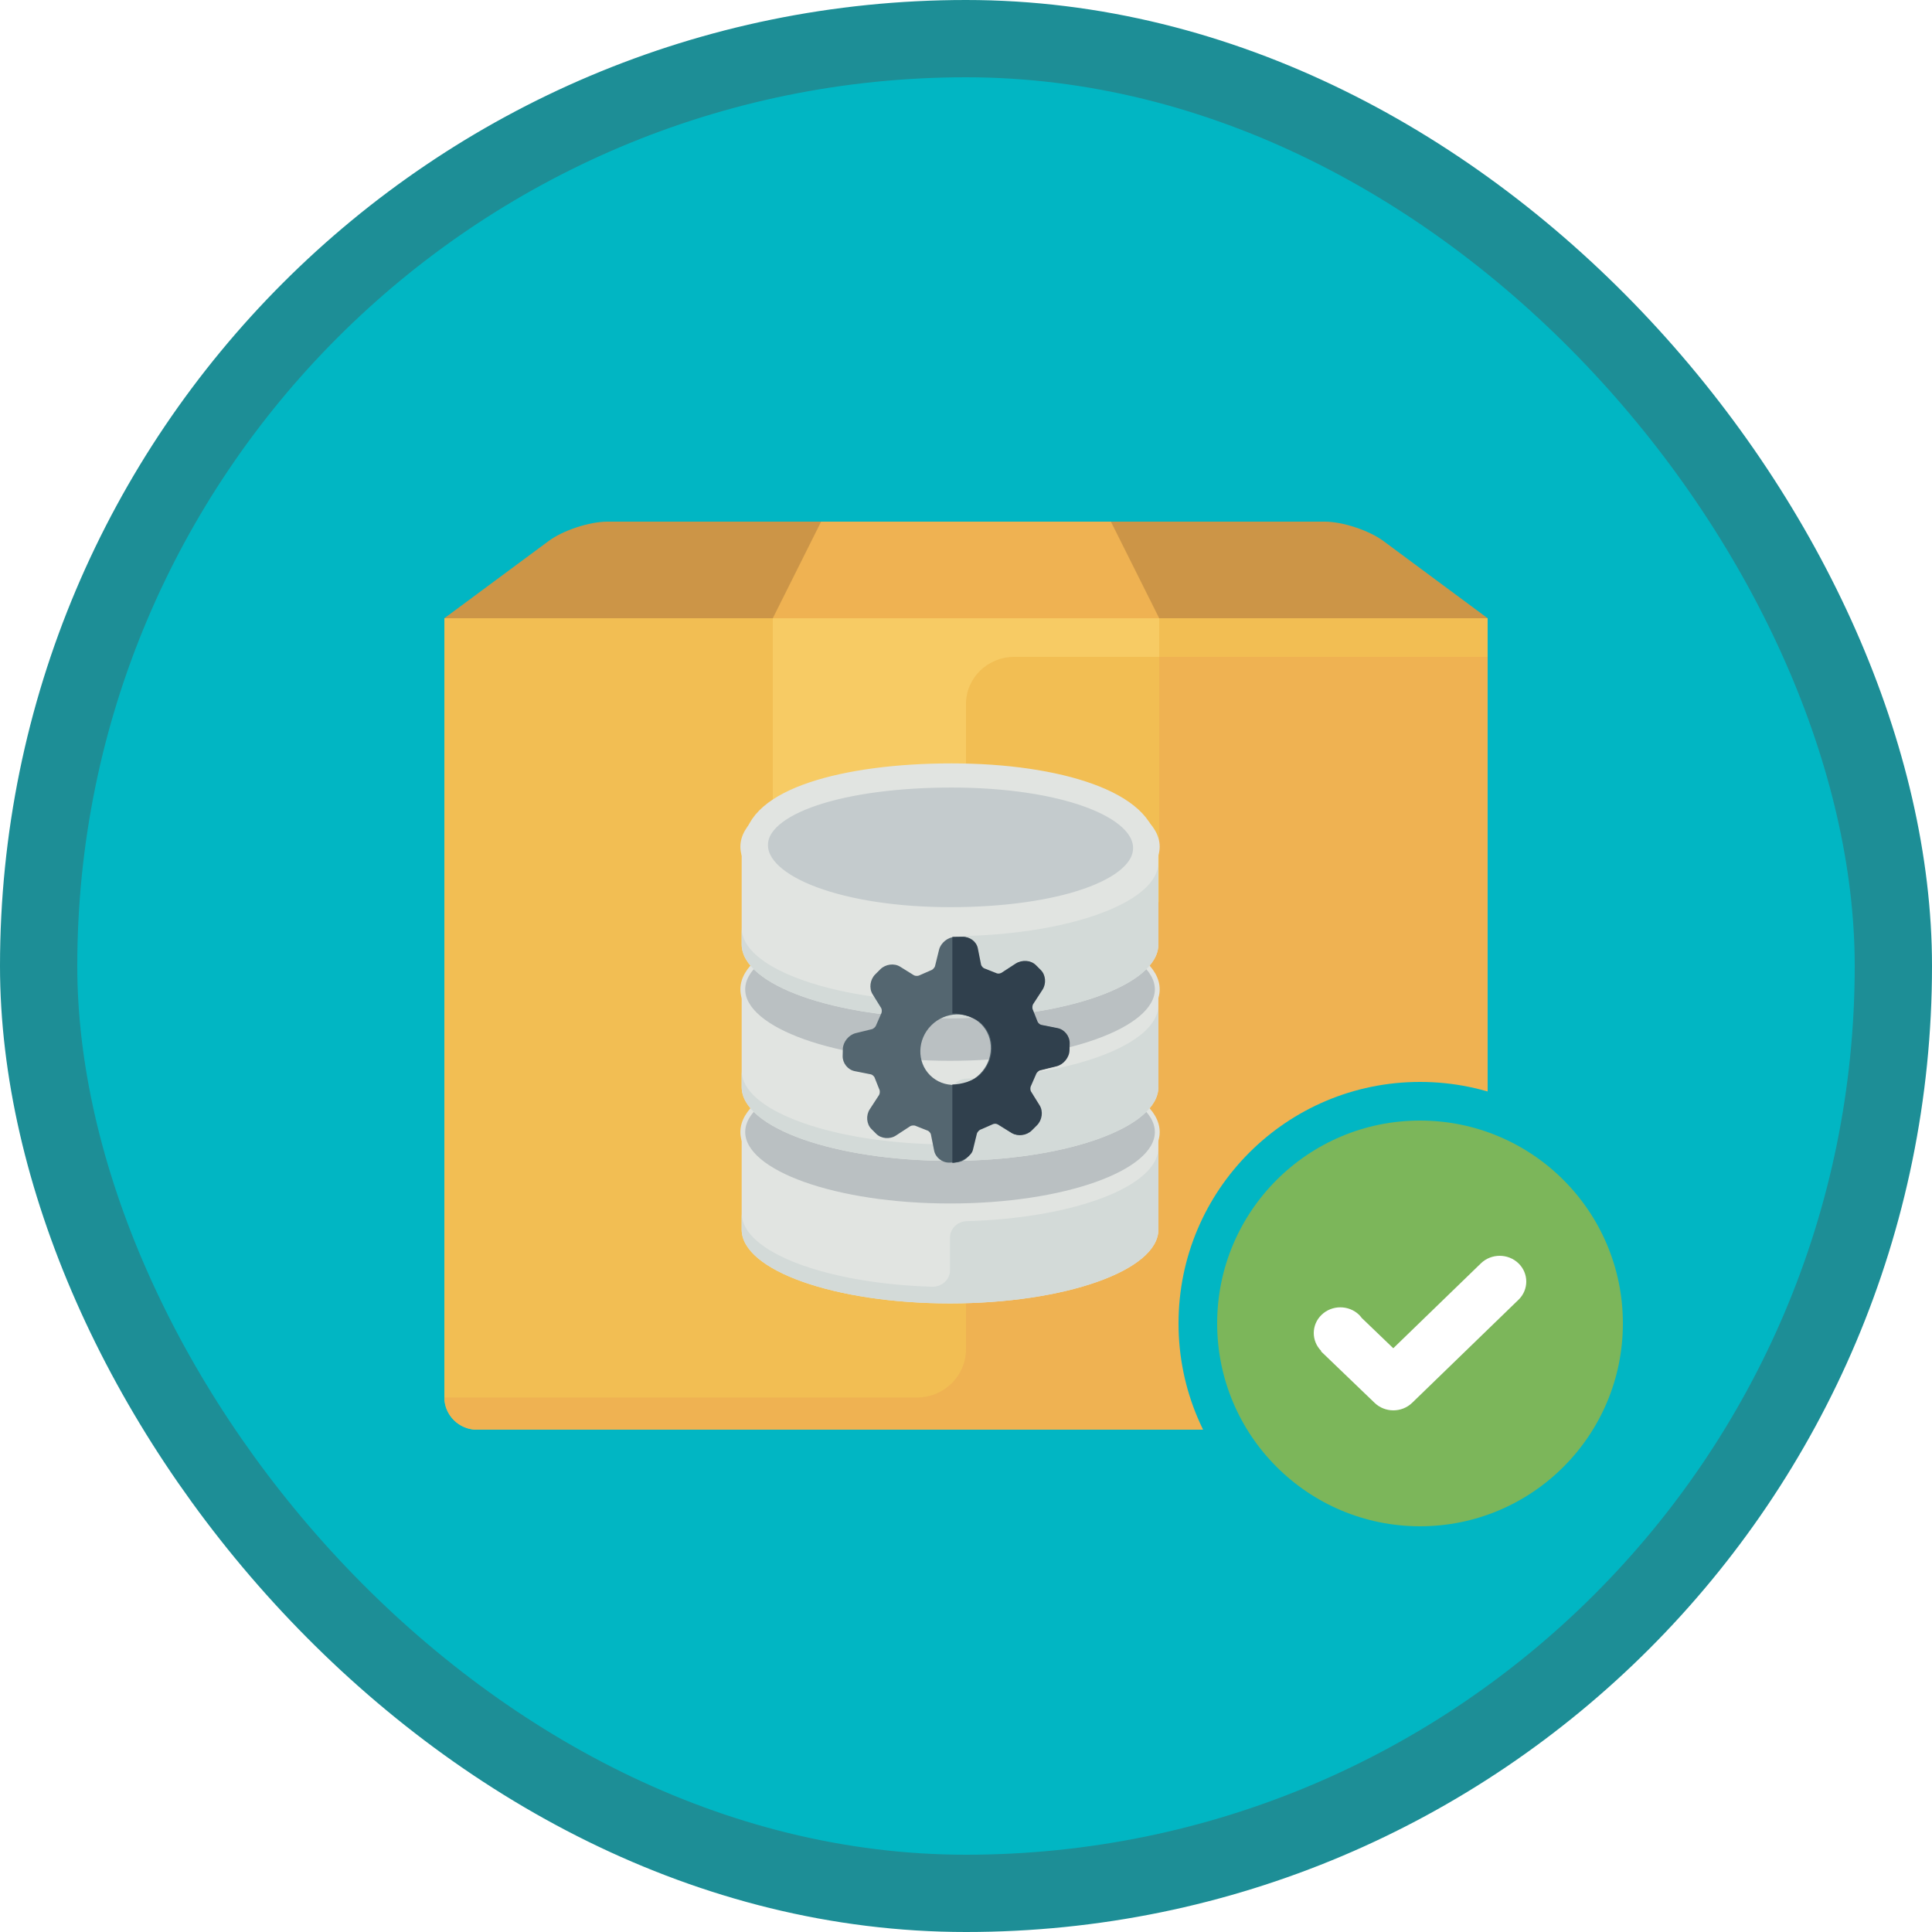 <?xml version="1.0" encoding="UTF-8"?>
<svg width="100px" height="100px" viewBox="0 0 100 100" version="1.1" xmlns="http://www.w3.org/2000/svg" xmlns:xlink="http://www.w3.org/1999/xlink">
    <!-- Generator: Sketch 55 (78076) - https://sketchapp.com -->
    <title>Connect to the Dynamics 365 for Finance and Operations application/implement-the-data-management-package-api-in-dynamics-365-for-finance-and-operations</title>
    <desc>Created with Sketch.</desc>
    <defs>
        <rect id="path-1" x="0" y="0" width="96" height="96" rx="48"></rect>
        <filter x="-7.4%" y="-8.5%" width="114.8%" height="117.0%" filterUnits="objectBoundingBox" id="filter-3">
            <feOffset dx="0" dy="2" in="SourceAlpha" result="shadowOffsetOuter1"></feOffset>
            <feColorMatrix values="0 0 0 0 0   0 0 0 0 0   0 0 0 0 0  0 0 0 0.099 0" type="matrix" in="shadowOffsetOuter1" result="shadowMatrixOuter1"></feColorMatrix>
            <feMerge>
                <feMergeNode in="shadowMatrixOuter1"></feMergeNode>
                <feMergeNode in="SourceGraphic"></feMergeNode>
            </feMerge>
        </filter>
        <filter x="-18.2%" y="-17.9%" width="140.9%" height="132.1%" filterUnits="objectBoundingBox" id="filter-4">
            <feOffset dx="0" dy="2" in="SourceAlpha" result="shadowOffsetOuter1"></feOffset>
            <feColorMatrix values="0 0 0 0 0   0 0 0 0 0   0 0 0 0 0  0 0 0 0.1 0" type="matrix" in="shadowOffsetOuter1" result="shadowMatrixOuter1"></feColorMatrix>
            <feMerge>
                <feMergeNode in="shadowMatrixOuter1"></feMergeNode>
                <feMergeNode in="SourceGraphic"></feMergeNode>
            </feMerge>
        </filter>
    </defs>
    <g id="Badges" stroke="none" stroke-width="1" fill="none" fill-rule="evenodd">
        <g id="Connect-to-the-Dynamics-365-for-Finance-and-Operations-application-1" transform="translate(-50, -860)">
            <g id="Connect-to-the-Dynamics-365-for-Finance-and-Operations-application/implement-the-data-management-package-api-in-dynamics-365-for-finance-and-operations" transform="translate(50, 860)">
                <g id="Mask" transform="translate(2, 2)">
                    <mask id="mask-2" fill="white">
                        <use xlink:href="#path-1"></use>
                    </mask>
                    <use id="BG" fill="#01B6C3" xlink:href="#path-1"></use>
                    <g id="Paper-Box" filter="url(#filter-3)" mask="url(#mask-2)">
                        <g transform="translate(21, 23)">
                            <path d="M54,5 L0,5 L5.401,1 C6.143,0.45 7.51,0 8.438,0 L45.563,0 C46.491,0 47.858,0.45 48.601,1 L54,5" id="Fill-680" fill="#CC9547"></path>
                            <path d="M53.999,45.32 C53.999,46.244 53.24,47 52.312,47 L1.687,47 C0.759,47 0,46.244 0,45.32 L0.001,5 L54,5 L53.999,45.32" id="Fill-681" fill="#F2BE53"></path>
                            <polyline id="Fill-682" fill="#EFB252" points="37 5 17 5 19.5 0 34.5 0 37 5"></polyline>
                            <path d="M52.312,47 C53.24,47 53.999,46.25 53.999,45.333 L54,7 L29.531,7 C28.133,7 27,8.117 27,9.5 L27,42.833 C27,44.217 25.866,45.333 24.468,45.333 L0,45.333 C0,46.25 0.759,47 1.687,47 L52.312,47" id="Fill-683" fill="#EFB252"></path>
                            <path d="M17,5 L17,19.46 C17,19.919 17.3,20.069 17.667,19.794 L19.667,18.294 C20.033,18.018 20.633,18.018 21,18.294 L23,19.794 C23.367,20.069 23.967,20.069 24.333,19.794 L26.333,18.294 C26.7,18.018 27.3,18.018 27.667,18.294 L29.667,19.794 C30.033,20.069 30.633,20.069 31,19.794 L33,18.294 C33.367,18.018 33.967,18.018 34.333,18.294 L36.333,19.794 C36.7,20.069 37,19.919 37,19.46 L37,5 L17,5" id="Fill-684" fill="#F7CB64"></path>
                            <path d="M29.5,7 C28.119,7 27,8.089 27,9.438 L27,18.133 C27.242,18.133 27.484,18.206 27.667,18.336 L29.667,19.799 C30.034,20.067 30.634,20.067 31,19.799 L33,18.336 C33.367,18.068 33.967,18.068 34.334,18.336 L36.333,19.799 C36.7,20.067 37,19.921 37,19.474 L37,7 L29.5,7" id="Fill-685" fill="#F2BE53"></path>
                        </g>
                    </g>
                    <path d="M71.5,79 C64.596,79 59,73.403 59,66.5 C59,59.597 64.596,54 71.5,54 C78.404,54 84,59.597 84,66.5 C84,73.403 78.404,79 71.5,79 Z" id="Fill-25" fill="#01B6C3" mask="url(#mask-2)"></path>
                    <path d="M71.5,77 C65.701,77 61,72.298 61,66.5 C61,60.702 65.701,56 71.5,56 C77.299,56 82,60.702 82,66.5 C82,72.298 77.299,77 71.5,77 Z" id="Fill-25" fill="#7CB65A" mask="url(#mask-2)"></path>
                    <path d="M76.597,63.391 C76.06,62.87 75.188,62.87 74.651,63.391 L70.116,67.785 L68.478,66.212 C68.438,66.159 68.398,66.105 68.348,66.057 C67.811,65.537 66.939,65.537 66.403,66.057 C65.87,66.571 65.867,67.405 66.388,67.927 L66.372,67.943 L69.147,70.609 C69.684,71.13 70.556,71.13 71.093,70.609 L76.593,65.279 C76.594,65.279 76.596,65.277 76.597,65.276 C77.134,64.755 77.134,63.91 76.597,63.391" id="Fill-26" fill="#FFFFFF" mask="url(#mask-2)"></path>
                    <g id="Database" mask="url(#mask-2)">
                        <g transform="translate(35, 36)" id="Database-1">
                            <g filter="url(#filter-4)" transform="translate(1, 0)">
                                <g id="Group-38">
                                    <g id="Lower" transform="translate(0, 14.769)">
                                        <path d="M11.173,7.601 C5.218,7.601 0.389,5.891 0.389,3.78 L0.389,8.874 C0.389,10.985 5.218,12.695 11.173,12.695 C17.129,12.695 21.958,10.985 21.958,8.874 L21.958,3.78 C21.958,5.891 17.129,7.601 11.173,7.601" id="Fill-101" fill="#E1E4E1"></path>
                                        <path d="M11.173,9.285 L11.173,10.982 C11.173,11.464 10.749,11.847 10.239,11.832 C4.721,11.664 0.389,10.024 0.389,8.025 L0.389,8.874 C0.389,10.985 5.218,12.695 11.173,12.695 C17.129,12.695 21.958,10.985 21.958,8.874 L21.958,4.629 C21.958,6.637 17.591,8.282 12.039,8.438 C11.556,8.451 11.173,8.829 11.173,9.285" id="Fill-106" fill="#D3DAD8"></path>
                                        <path d="M21.9,3.824 C21.9,5.937 17.097,7.648 11.173,7.648 C5.25,7.648 0.447,5.937 0.447,3.824 C0.447,1.711 5.25,0 11.173,0 C17.097,0 21.9,1.711 21.9,3.824" id="Fill-100" stroke="#E1E4E1" stroke-width="0.25" fill="#BAC0C2"></path>
                                    </g>
                                    <g id="Mid" transform="translate(0, 7.384)">
                                        <path d="M11.173,7.607 C5.218,7.607 0.389,5.897 0.389,3.786 L0.389,8.881 C0.389,10.991 5.218,12.701 11.173,12.701 C17.129,12.701 21.958,10.991 21.958,8.881 L21.958,3.786 C21.958,5.897 17.129,7.607 11.173,7.607" id="Fill-102" fill="#E1E4E1"></path>
                                        <path d="M11.173,9.291 L11.173,10.988 C11.173,11.47 10.749,11.854 10.239,11.838 C4.721,11.671 0.389,10.031 0.389,8.032 L0.389,8.881 C0.389,10.991 5.218,12.701 11.173,12.701 C17.129,12.701 21.958,10.991 21.958,8.881 L21.958,4.635 C21.958,6.643 17.591,8.288 12.039,8.444 C11.556,8.457 11.173,8.835 11.173,9.291" id="Fill-107" fill="#D3DAD8"></path>
                                        <path d="M21.9,3.824 C21.9,5.937 17.097,7.648 11.173,7.648 C5.25,7.648 0.447,5.937 0.447,3.824 C0.447,1.711 5.25,0 11.173,0 C17.097,0 21.9,1.711 21.9,3.824" id="Fill-103" stroke="#E1E4E1" stroke-width="0.25" fill="#BAC0C2"></path>
                                    </g>
                                    <g id="Mid">
                                        <path d="M11.173,7.607 C5.218,7.607 0.389,5.897 0.389,3.786 L0.389,8.881 C0.389,10.991 5.218,12.701 11.173,12.701 C17.129,12.701 21.958,10.991 21.958,8.881 L21.958,3.786 C21.958,5.897 17.129,7.607 11.173,7.607" id="Fill-102" fill="#E1E4E1"></path>
                                        <path d="M11.173,9.291 L11.173,10.988 C11.173,11.47 10.749,11.854 10.239,11.838 C4.721,11.671 0.389,10.031 0.389,8.032 L0.389,8.881 C0.389,10.991 5.218,12.701 11.173,12.701 C17.129,12.701 21.958,10.991 21.958,8.881 L21.958,4.635 C21.958,6.643 17.591,8.288 12.039,8.444 C11.556,8.457 11.173,8.835 11.173,9.291" id="Fill-107" fill="#D3DAD8"></path>
                                        <path d="M21.9,3.824 C21.9,5.937 17.097,7.648 11.173,7.648 C5.25,7.648 0.447,5.937 0.447,3.824 C0.447,1.711 5.25,0 11.173,0 C17.097,0 21.9,1.711 21.9,3.824" id="Fill-103" stroke="#E1E4E1" stroke-width="0.25" fill="#BAC0C2"></path>
                                    </g>
                                    <path d="M11.187,7.58 C5.621,7.58 1.125,6.012 1.125,3.74 C1.125,1.468 5.691,0.138 11.258,0.138 C16.824,0.138 21.272,1.623 21.272,3.896 C21.272,6.168 16.753,7.58 11.187,7.58 Z" id="Fill-105" stroke="#E1E4E1" stroke-width="1.25" fill="#C4CBCD"></path>
                                </g>
                            </g>
                        </g>
                    </g>
                    <g id="Gear" mask="url(#mask-2)">
                        <g transform="translate(-10, 16)" id="Gear-1">
                            <g transform="translate(33.444, 33.505) rotate(-45) translate(-33.444, -33.505) translate(11.444, 8.505)">
                                <path d="M38.854,43.981 C38.854,44.962 38.014,45.761 36.984,45.761 C35.953,45.761 35.114,44.962 35.114,43.981 C35.114,42.999 35.953,42.201 36.984,42.201 C38.014,42.201 38.854,42.999 38.854,43.981 Z M41.44,42.838 C41.368,42.823 41.258,42.727 41.235,42.661 C41.233,42.651 41.229,42.643 41.225,42.634 L40.985,42.079 C40.981,42.069 40.976,42.06 40.971,42.05 C40.938,41.989 40.944,41.847 40.983,41.789 L41.462,41.074 C41.664,40.77 41.614,40.333 41.347,40.079 L41.082,39.827 C40.822,39.578 40.349,39.529 40.037,39.718 L39.285,40.173 C39.26,40.188 39.201,40.205 39.131,40.205 C39.073,40.205 39.03,40.194 39.011,40.184 C39.002,40.179 38.992,40.175 38.981,40.171 L38.398,39.943 C38.389,39.939 38.38,39.936 38.37,39.933 C38.301,39.912 38.2,39.806 38.184,39.738 L37.991,38.911 C37.909,38.559 37.549,38.284 37.171,38.284 L36.797,38.284 C36.419,38.284 36.058,38.559 35.977,38.91 L35.783,39.739 C35.767,39.806 35.666,39.912 35.597,39.933 C35.587,39.936 35.578,39.939 35.569,39.943 L34.986,40.171 C34.976,40.175 34.965,40.179 34.956,40.184 C34.937,40.194 34.894,40.205 34.836,40.205 C34.766,40.205 34.707,40.188 34.681,40.173 L33.93,39.718 C33.618,39.529 33.146,39.579 32.885,39.827 L32.62,40.079 C32.353,40.333 32.303,40.77 32.506,41.074 L32.984,41.789 C33.023,41.848 33.029,41.989 32.996,42.05 C32.991,42.06 32.986,42.069 32.982,42.079 L32.742,42.634 C32.738,42.643 32.735,42.651 32.732,42.661 C32.709,42.727 32.599,42.823 32.527,42.838 L31.658,43.022 C31.289,43.1 31,43.443 31,43.803 L31,44.159 C31,44.518 31.289,44.862 31.658,44.94 L32.528,45.123 C32.599,45.139 32.709,45.235 32.732,45.301 C32.735,45.31 32.738,45.319 32.742,45.328 L32.982,45.883 C32.986,45.892 32.991,45.902 32.996,45.911 C33.029,45.972 33.023,46.114 32.984,46.172 L32.506,46.888 C32.303,47.191 32.353,47.628 32.62,47.883 L32.885,48.135 C33.145,48.383 33.617,48.433 33.93,48.244 L34.681,47.789 C34.707,47.773 34.766,47.757 34.836,47.757 C34.894,47.757 34.937,47.767 34.956,47.777 C34.966,47.782 34.976,47.786 34.986,47.79 L35.569,48.019 C35.578,48.022 35.587,48.026 35.597,48.028 C35.666,48.05 35.767,48.155 35.783,48.223 L35.977,49.051 C36.058,49.402 36.419,49.677 36.797,49.677 L37.171,49.677 C37.549,49.677 37.909,49.402 37.991,49.051 L38.184,48.223 C38.2,48.155 38.301,48.05 38.37,48.028 C38.38,48.026 38.389,48.022 38.398,48.019 L38.981,47.79 C38.992,47.786 39.002,47.782 39.011,47.777 C39.03,47.767 39.073,47.757 39.131,47.757 C39.201,47.757 39.26,47.773 39.285,47.789 L40.037,48.244 C40.349,48.433 40.822,48.383 41.082,48.135 L41.347,47.883 C41.614,47.629 41.664,47.191 41.462,46.888 L40.983,46.172 C40.944,46.114 40.938,45.973 40.971,45.911 C40.976,45.902 40.981,45.892 40.985,45.883 L41.225,45.328 C41.229,45.319 41.233,45.31 41.235,45.301 C41.258,45.235 41.368,45.139 41.44,45.123 L42.309,44.94 C42.678,44.862 42.967,44.518 42.967,44.159 L42.967,43.803 C42.967,43.443 42.678,43.1 42.309,43.022 L41.44,42.838 Z" id="Fill-376" fill="#546670"></path>
                                <path d="M34.698,47.83 C34.724,47.815 34.783,47.798 34.854,47.798 C34.912,47.798 34.955,47.809 34.974,47.818 C34.984,47.823 34.994,47.828 35.004,47.832 L35.589,48.061 C35.599,48.065 35.608,48.068 35.618,48.071 C35.687,48.092 35.789,48.198 35.805,48.266 L35.999,49.098 C36.081,49.45 36.443,49.727 36.822,49.727 L37.198,49.727 C37.578,49.727 37.939,49.45 38.022,49.098 L38.216,48.266 C38.232,48.198 38.333,48.092 38.403,48.071 C38.412,48.068 38.422,48.065 38.431,48.061 L39.016,47.832 C39.027,47.828 39.037,47.823 39.047,47.818 C39.066,47.809 39.109,47.798 39.166,47.798 C39.237,47.798 39.297,47.815 39.322,47.83 L40.077,48.287 C40.39,48.477 40.864,48.427 41.126,48.178 L41.392,47.925 C41.66,47.669 41.711,47.23 41.507,46.925 L41.027,46.207 C40.988,46.148 40.981,46.006 41.015,45.945 C41.02,45.935 41.025,45.926 41.029,45.916 L41.27,45.359 C41.274,45.35 41.277,45.341 41.28,45.332 C41.302,45.265 41.414,45.169 41.485,45.154 L42.358,44.969 C42.729,44.891 43.019,44.546 43.019,44.185 L43.019,43.827 C43.019,43.466 42.729,43.122 42.358,43.043 L41.485,42.859 C41.414,42.844 41.302,42.747 41.28,42.68 C41.277,42.671 41.274,42.662 41.27,42.654 L41.029,42.096 C41.025,42.087 41.02,42.077 41.015,42.068 C40.981,42.006 40.988,41.864 41.027,41.805 L41.507,41.087 C41.711,40.782 41.64,40.363 41.372,40.107 L40.991,39.738 L38.191,42.538 C38.531,42.862 38.888,43.513 38.888,44.006 C38.888,44.992 38.045,45.794 37.01,45.794 C36.493,45.794 35.93,45.463 35.59,45.139 L32.723,48.006 C32.984,48.255 33.63,48.477 33.944,48.287 L34.698,47.83 Z" id="Fill-377" fill="#30404D"></path>
                            </g>
                        </g>
                    </g>
                </g>
                <g id="Dynamic-Border" stroke="#1D8E96" stroke-width="4">
                    <rect id="Azure-Border" x="2" y="2" width="96" height="96" rx="48"></rect>
                </g>
            </g>
        </g>
    </g>
</svg>
